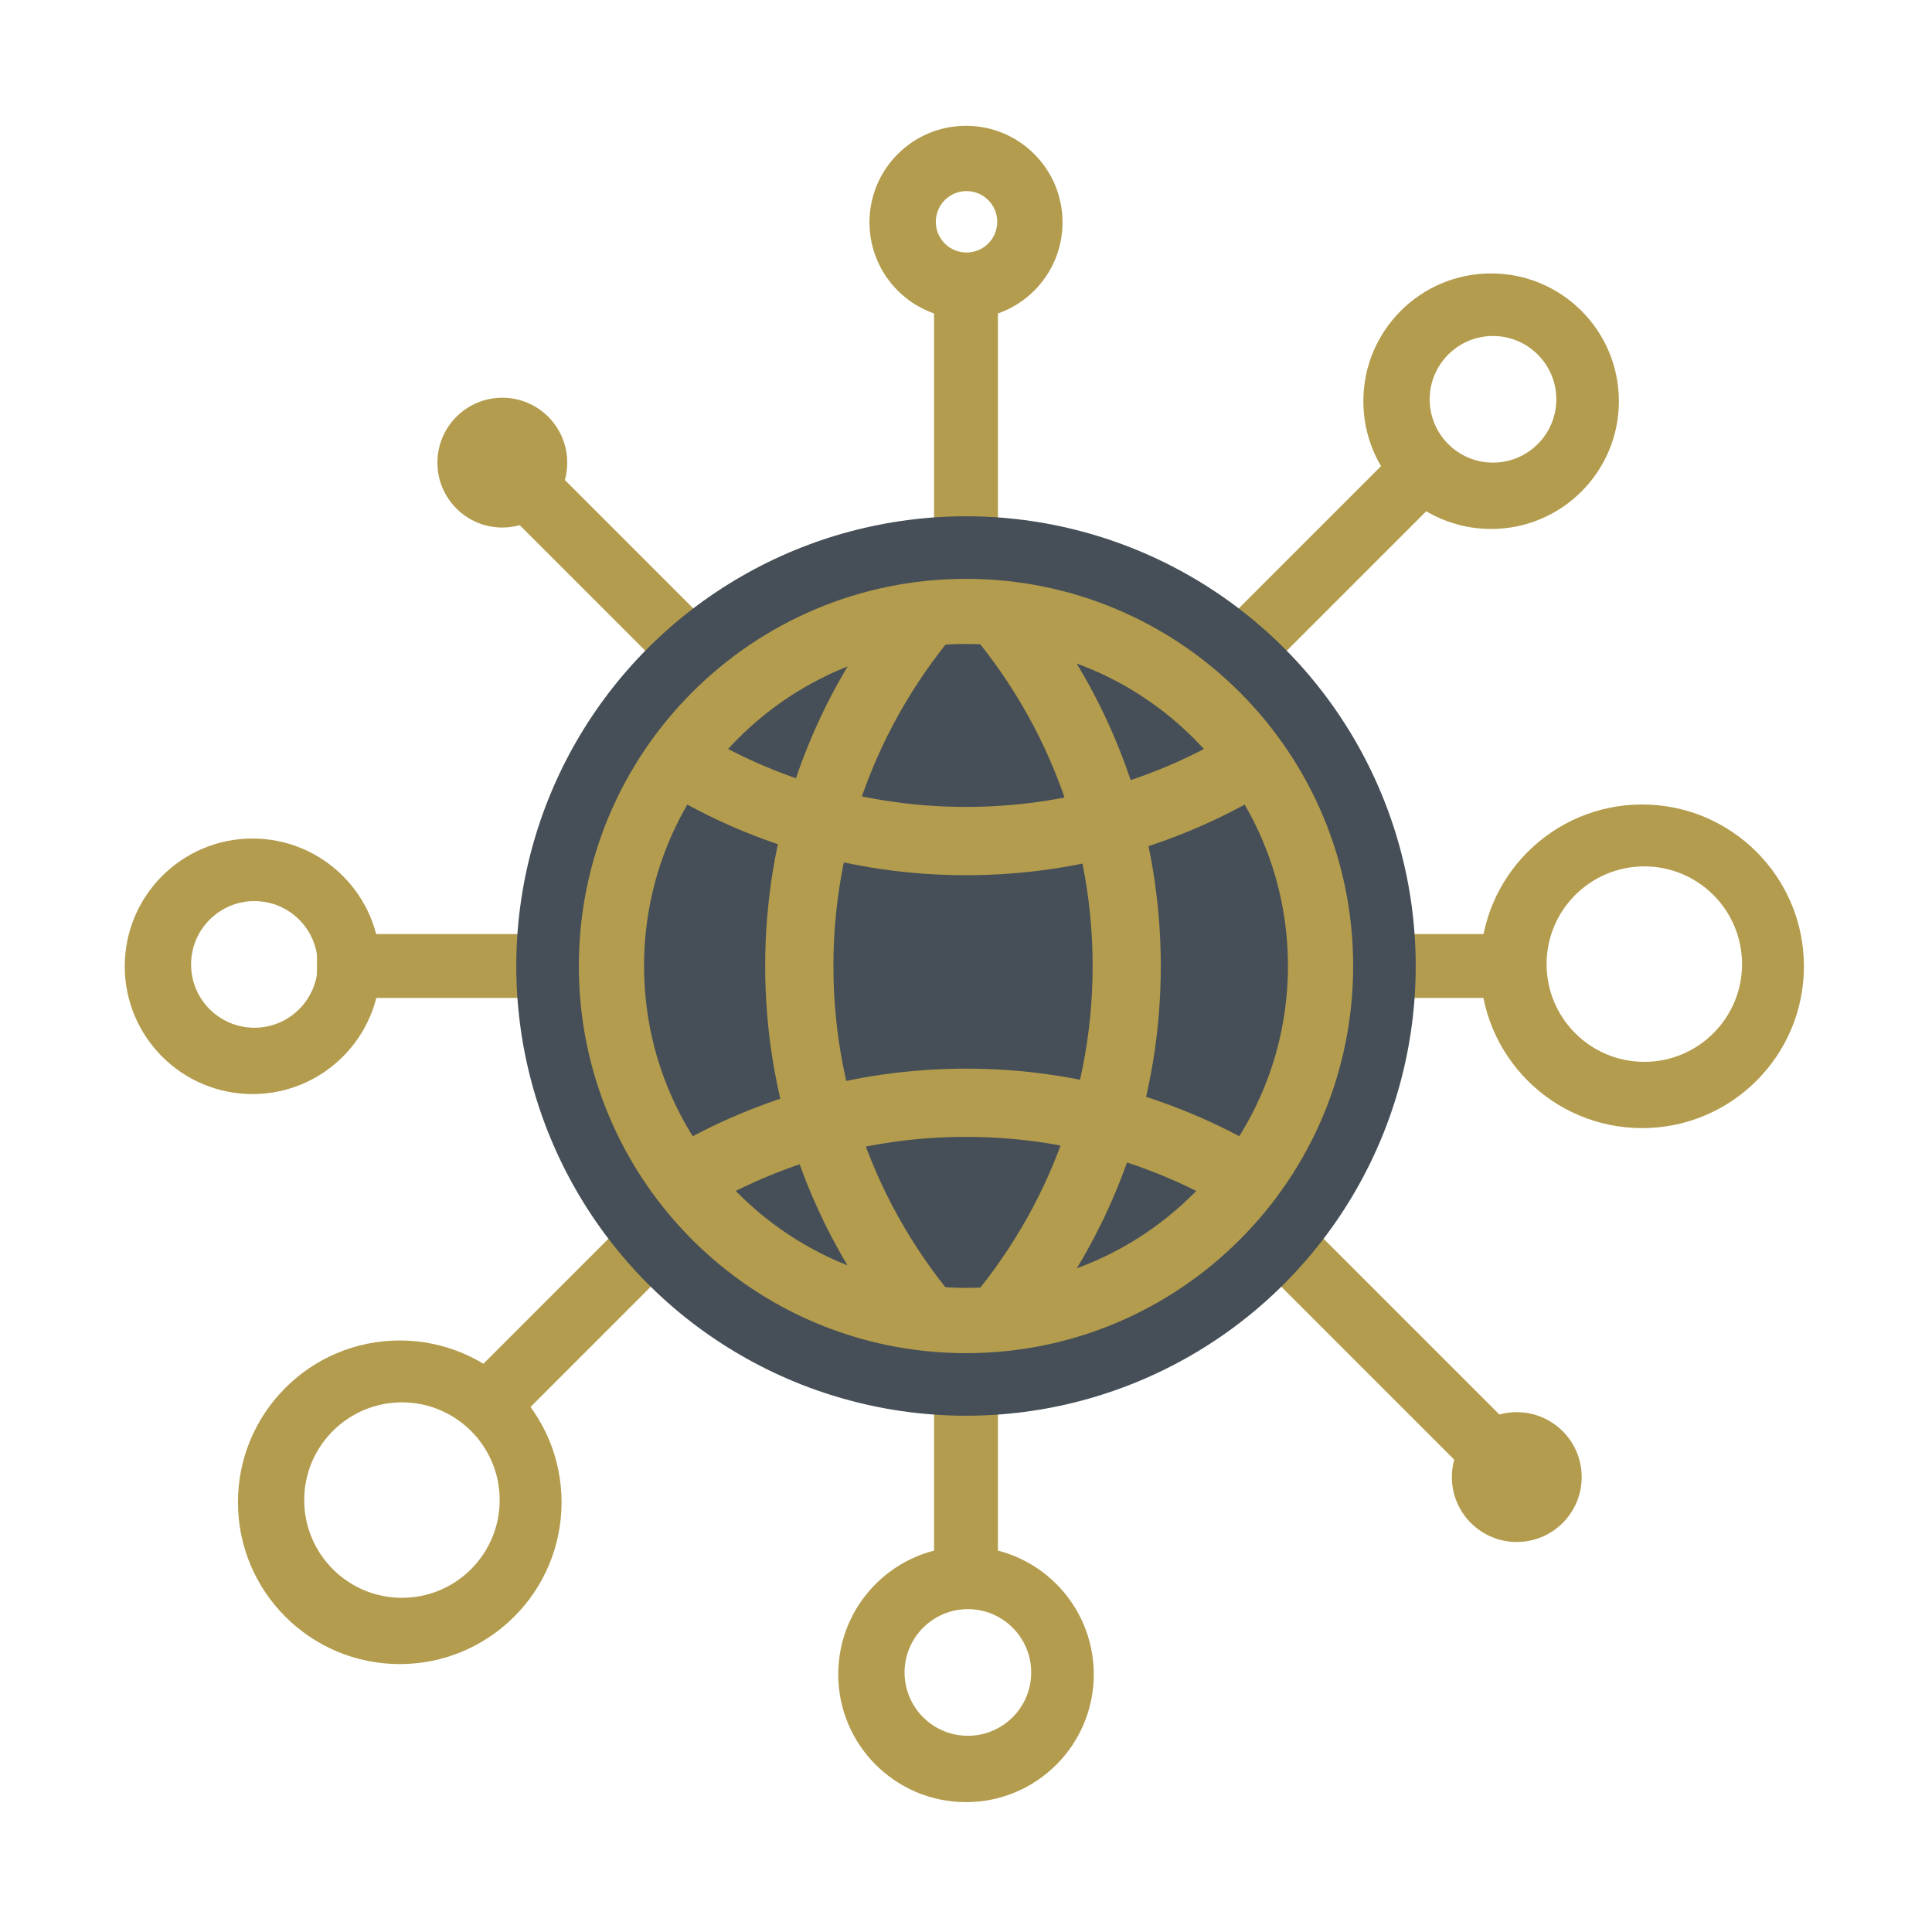 <?xml version="1.0" encoding="UTF-8"?><svg xmlns="http://www.w3.org/2000/svg" viewBox="0 0 256 256"><defs><style>.h{letter-spacing:0em;}.i,.j{fill:#b39c4d;}.k{fill:#b39c4d;}.l{fill:#464f57;}.j{font-family:Neptune-Light, Neptune;font-size:37px;}.m{letter-spacing:-.01em;}</style></defs><g id="e"><rect class="i" x="43.2" y="125.21" width="183.01" height="8.46" transform="translate(130.98 -57.34) rotate(45)"></rect><rect class="i" x="40.98" y="118.51" width="174.05" height="8.46" transform="translate(305.3 119.02) rotate(135)"></rect><rect class="i" x="40.98" y="118.51" width="174.05" height="8.46" transform="translate(250.74 -5.26) rotate(90)"></rect><rect class="i" x="42" y="123.77" width="158.07" height="8.46" transform="translate(242.07 256) rotate(180)"></rect><circle class="l" cx="128" cy="128" r="59.59"></circle><circle class="l" cx="127.74" cy="128.25" r="47.78"></circle><path class="i" d="M217.59,106.6c-11.84,0-21.44,9.6-21.44,21.44s9.6,21.44,21.44,21.44,21.44-9.6,21.44-21.44-9.6-21.44-21.44-21.44Zm.29,34.1c-7.15,0-12.95-5.8-12.95-12.95s5.8-12.95,12.95-12.95,12.95,5.8,12.95,12.95-5.8,12.95-12.95,12.95Z"></path><path class="i" d="M52.97,177.62c-11.84,0-21.44,9.6-21.44,21.44s9.6,21.44,21.44,21.44,21.44-9.6,21.44-21.44-9.6-21.44-21.44-21.44Zm.29,34.1c-7.15,0-12.95-5.8-12.95-12.95s5.8-12.95,12.95-12.95,12.95,5.8,12.95,12.95-5.8,12.95-12.95,12.95Z"></path><path class="i" d="M33.46,111.11c-9.35,0-16.93,7.58-16.93,16.93s7.58,16.93,16.93,16.93,16.93-7.58,16.93-16.93-7.58-16.93-16.93-16.93Zm.25,25.07c-4.64,0-8.39-3.76-8.39-8.39s3.76-8.39,8.39-8.39,8.39,3.76,8.39,8.39-3.76,8.39-8.39,8.39Z"></path><path class="i" d="M128,204.93c-9.35,0-16.93,7.58-16.93,16.93s7.58,16.93,16.93,16.93,16.93-7.58,16.93-16.93-7.58-16.93-16.93-16.93Zm.25,25.07c-4.64,0-8.39-3.76-8.39-8.39s3.76-8.39,8.39-8.39,8.39,3.76,8.39,8.39-3.76,8.39-8.39,8.39Z"></path><path class="i" d="M197.58,36.23c-9.35,0-16.93,7.58-16.93,16.93s7.58,16.93,16.93,16.93,16.93-7.58,16.93-16.93-7.58-16.93-16.93-16.93Zm.25,25.07c-4.64,0-8.39-3.76-8.39-8.39s3.76-8.39,8.39-8.39,8.39,3.76,8.39,8.39-3.76,8.39-8.39,8.39Z"></path><path class="i" d="M128,16.67c-7.06,0-12.79,5.72-12.79,12.79s5.72,12.79,12.79,12.79,12.79-5.72,12.79-12.79-5.72-12.79-12.79-12.79Zm.07,16.79c-2.25,0-4.07-1.82-4.07-4.07s1.82-4.07,4.07-4.07,4.07,1.82,4.07,4.07-1.82,4.07-4.07,4.07Z"></path><path class="i" d="M66.56,52.7c-4.75,0-8.6,3.85-8.6,8.6s3.85,8.6,8.6,8.6,8.6-3.85,8.6-8.6-3.85-8.6-8.6-8.6Z"></path><path class="i" d="M200.98,187.12c-4.75,0-8.6,3.85-8.6,8.6s3.85,8.6,8.6,8.6,8.6-3.85,8.6-8.6-3.85-8.6-8.6-8.6Z"></path><g><path class="i" d="M128,76.7c-28.33,0-51.3,22.97-51.3,51.3s22.97,51.3,51.3,51.3,51.3-22.97,51.3-51.3-22.97-51.3-51.3-51.3Zm0,93.95c-23.56,0-42.66-19.1-42.66-42.66s19.1-42.66,42.66-42.66,42.66,19.1,42.66,42.66-19.1,42.66-42.66,42.66Z"></path><path class="i" d="M129.51,175.42c-11.81-12.31-19.08-29.01-19.08-47.42s7.27-35.11,19.08-47.42c-.5-.02-1.01-.04-1.51-.04-3.95,0-7.78,.49-11.45,1.4-9.52,12.88-15.16,28.81-15.16,46.06s5.64,33.18,15.16,46.06c3.67,.91,7.5,1.4,11.45,1.4,.51,0,1.01-.02,1.51-.04Z"></path><path class="i" d="M92.22,96.85c-1.98,2.27-3.75,4.73-5.27,7.36,11.91,7.44,25.97,11.76,41.05,11.76s29.15-4.32,41.06-11.77c-1.52-2.62-3.29-5.08-5.27-7.36-10.42,6.39-22.67,10.08-35.79,10.08s-25.36-3.69-35.78-10.08Z"></path><path class="i" d="M87.62,152.93c1.6,2.59,3.45,5.02,5.51,7.25,10.22-6.05,22.13-9.54,34.87-9.54s24.65,3.49,34.87,9.54c2.06-2.23,3.9-4.65,5.51-7.25-11.76-7.19-25.59-11.33-40.38-11.33s-28.61,4.14-40.37,11.33Z"></path><path class="i" d="M125.72,80.6c11.8,12.31,19.06,29,19.06,47.4s-7.26,35.09-19.06,47.4c.76,.04,1.52,.06,2.28,.06,3.61,0,7.12-.42,10.5-1.18,9.62-12.92,15.31-28.93,15.31-46.28s-5.7-33.36-15.31-46.28c-3.38-.76-6.89-1.18-10.5-1.18-.77,0-1.53,.02-2.28,.06Z"></path></g></g></svg>